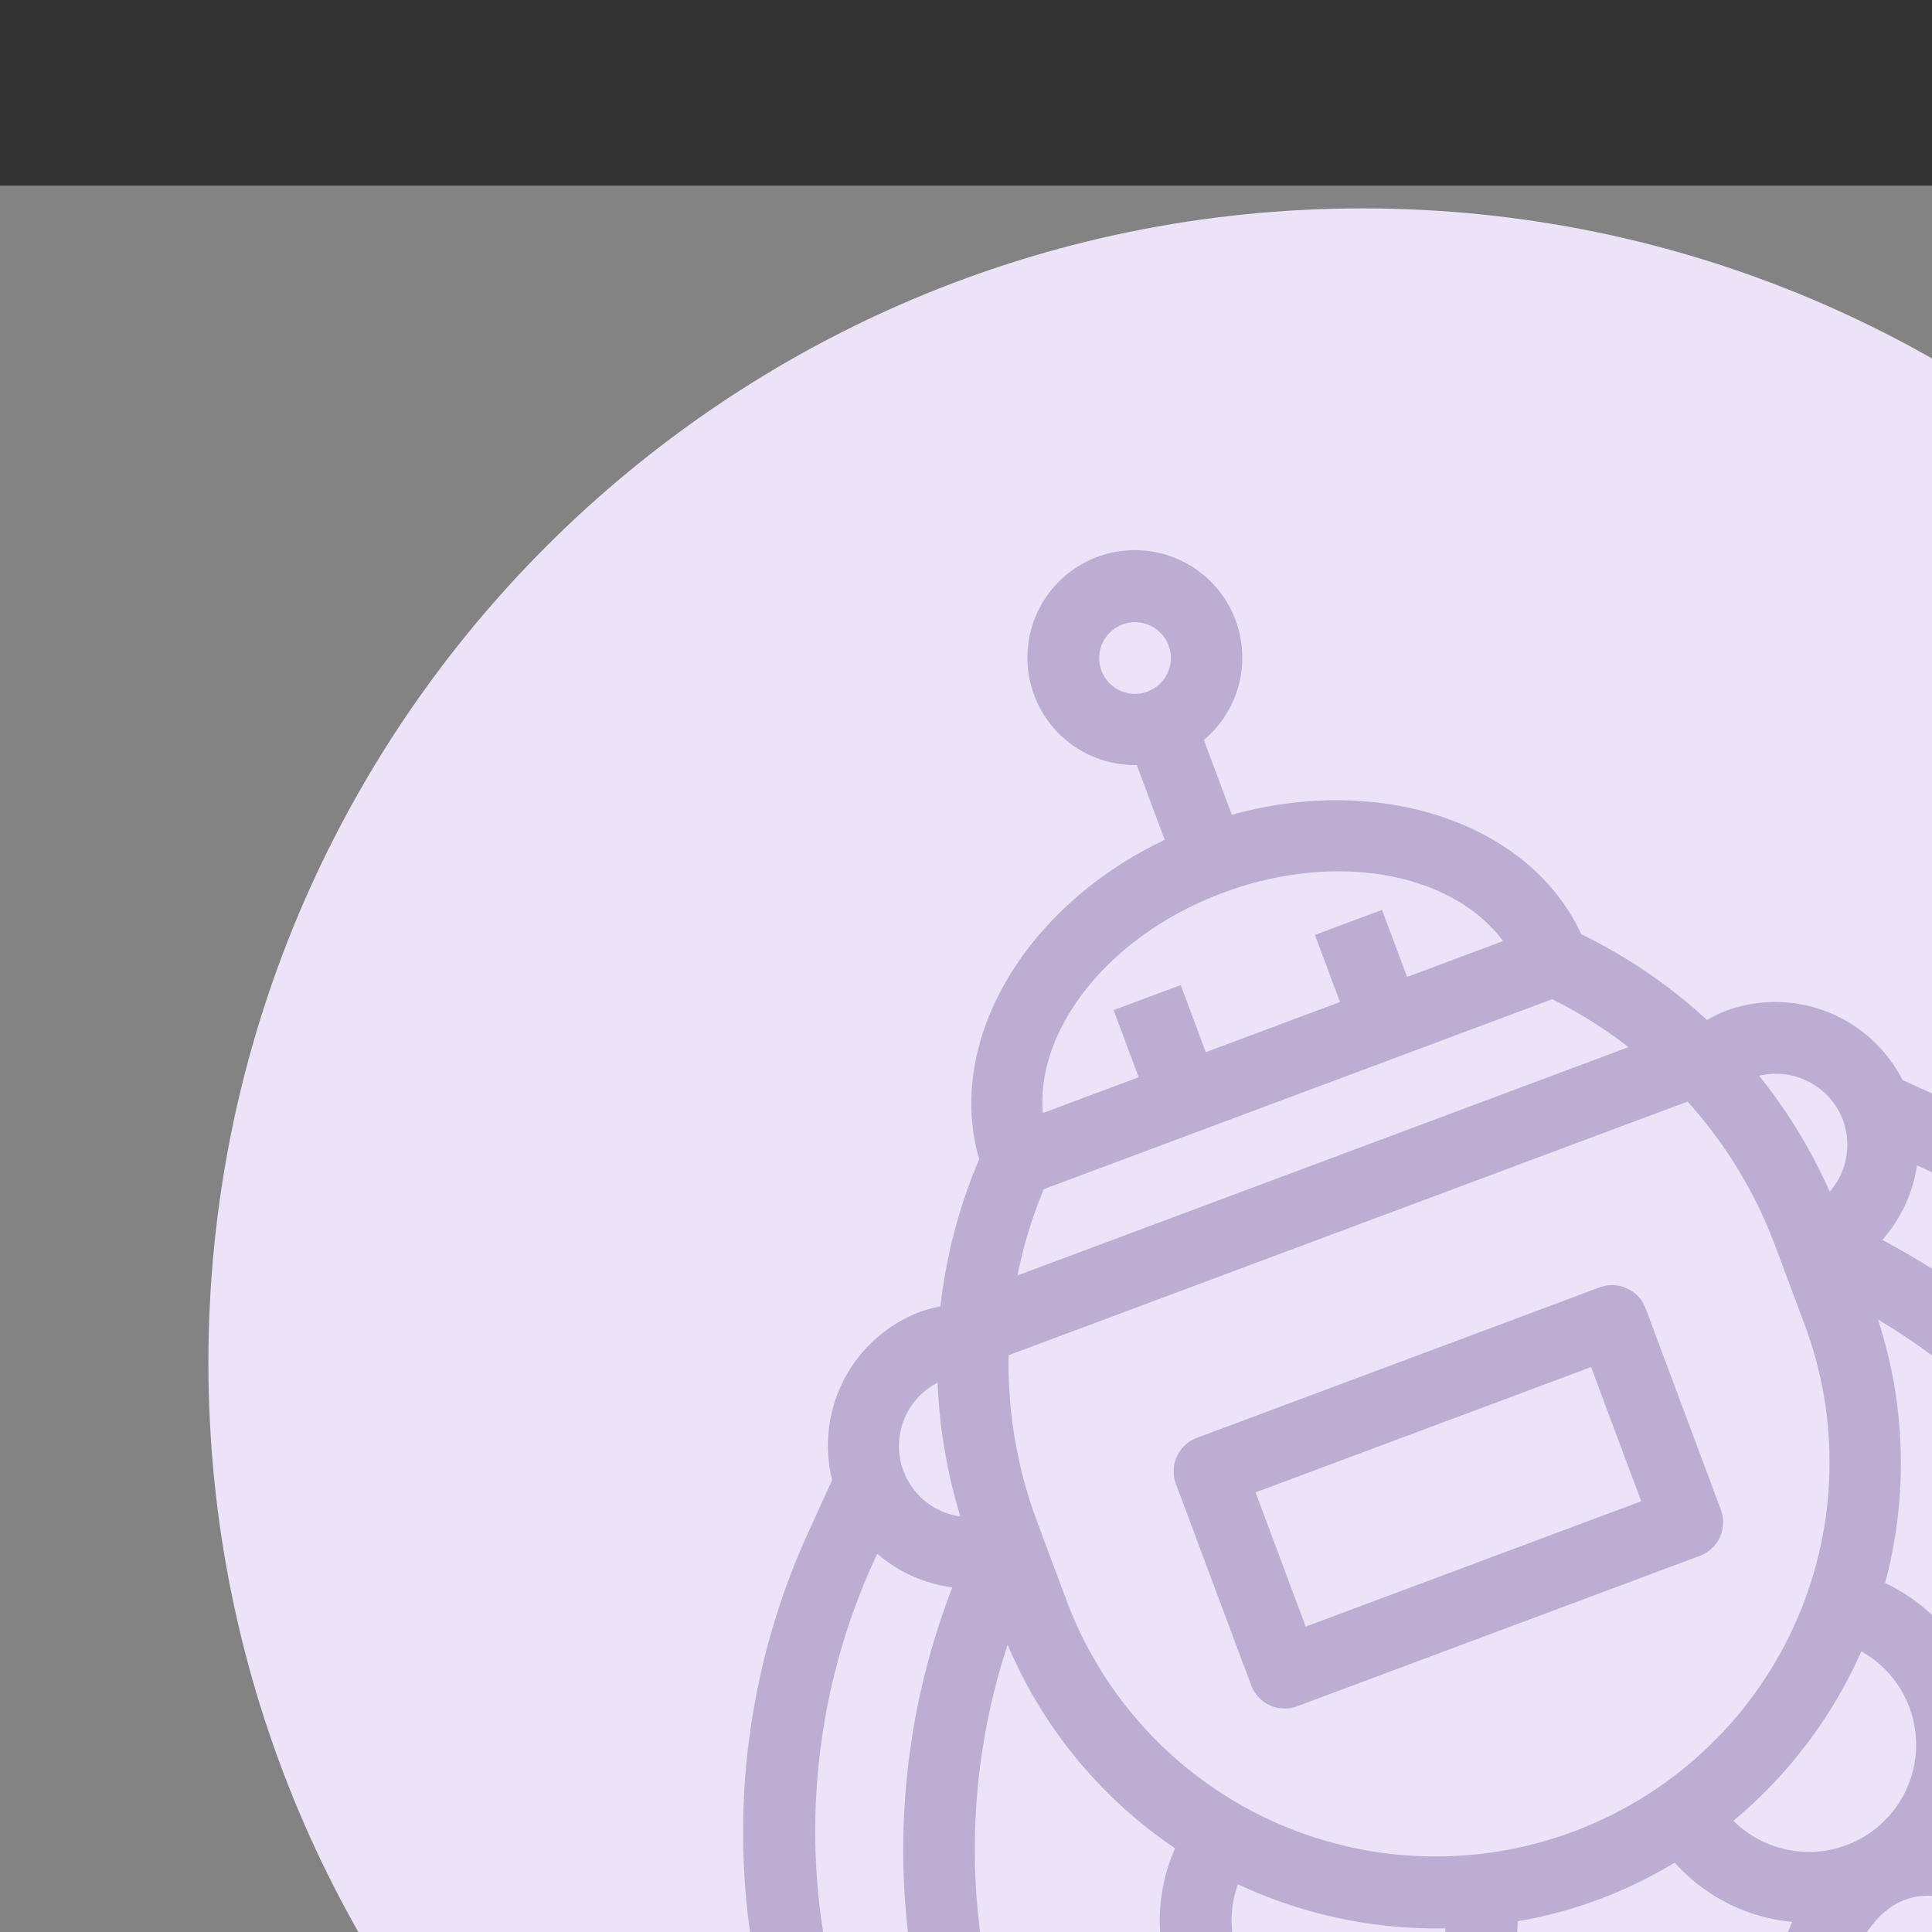 <?xml version="1.0" encoding="UTF-8" standalone="no"?>
<!-- Generator: Adobe Illustrator 19.0.0, SVG Export Plug-In . SVG Version: 6.00 Build 0)  -->

<svg
   xmlns:dc="http://purl.org/dc/elements/1.1/"
   xmlns:cc="http://creativecommons.org/ns#"
   xmlns:rdf="http://www.w3.org/1999/02/22-rdf-syntax-ns#"
   xmlns:svg="http://www.w3.org/2000/svg"
   xmlns="http://www.w3.org/2000/svg"
   xmlns:sodipodi="http://sodipodi.sourceforge.net/DTD/sodipodi-0.dtd"
   xmlns:inkscape="http://www.inkscape.org/namespaces/inkscape"
   version="1.1"
   id="Layer_1"
   x="0px"
   y="0px"
   viewBox="0 0 505 505"
   style="enable-background:new 0 0 505 505;"
   xml:space="preserve"
   sodipodi:docname="robot.svg"
   inkscape:version="0.92.0 r15299"><rect x="0" y="0" width="505" height="505" fill="#333333" stroke="none"/><defs
     id="defs41" /><sodipodi:namedview
     pagecolor="#ffffff"
     bordercolor="#666666"
     borderopacity="1"
     objecttolerance="10"
     gridtolerance="10"
     guidetolerance="10"
     inkscape:pageopacity="0"
     inkscape:pageshadow="2"
     inkscape:window-width="1920"
     inkscape:window-height="1017"
     id="namedview39"
     showgrid="false"
     inkscape:zoom="0.46732673"
     inkscape:cx="-139.82914"
     inkscape:cy="203.05323"
     inkscape:window-x="-8"
     inkscape:window-y="-8"
     inkscape:window-maximized="1"
     inkscape:current-layer="Layer_1" /><path
     style="fill:#ded1f2;fill-opacity:1;stroke-width:1.195"
     d="m 54.471,356.147 c 0,-166.668 135.007,-301.675 301.675,-301.675 166.549,0 301.675,135.007 301.675,301.675 0,166.668 -135.127,301.675 -301.675,301.675 -166.668,0 -301.675,-135.007 -301.675,-301.675 z"
     id="path2"
     inkscape:connector-curvature="0" /><g
     id="g8"
     transform="scale(1.303)" /><g
     id="g10"
     transform="scale(1.303)" /><g
     id="g12"
     transform="scale(1.303)" /><g
     id="g14"
     transform="scale(1.303)" /><g
     id="g16"
     transform="scale(1.303)" /><g
     id="g18"
     transform="scale(1.303)" /><g
     id="g20"
     transform="scale(1.303)" /><g
     id="g22"
     transform="scale(1.303)" /><g
     id="g24"
     transform="scale(1.303)" /><g
     id="g26"
     transform="scale(1.303)" /><g
     id="g28"
     transform="scale(1.303)" /><g
     id="g30"
     transform="scale(1.303)" /><g
     id="g32"
     transform="scale(1.303)" /><g
     id="g34"
     transform="scale(1.303)" /><g
     id="g36"
     transform="scale(1.303)" /><g
     transform="translate(107.141,82.56)"
     id="g8-7"
     style="fill:#90a4ae;fill-opacity:1"><path
       style="fill:#9178b7;fill-opacity:1;stroke-width:9.362"
       inkscape:connector-curvature="0"
       d="m 136.879,555.92 7.768,-17.034 -15.576,-7.103 6.85,-15.022 a 35.136,35.136 0 0 0 23.486,-8.775 l 15.022,6.85 -7.103,15.576 17.034,7.768 10.987,-24.093 a 9.362,9.362 0 0 0 -4.633,-12.401 l -20.395,-9.3 a 36.671,36.671 0 0 0 -16.236,-45.144 171.102,171.102 0 0 1 2.16,-99.909 120.846,120.846 0 0 0 43.775,53.235 46.352,46.352 0 0 0 26.294,62.354 c -18.206,25.341 -18.412,76.928 2.053,131.705 a 264.451,264.451 0 0 0 16.219,35.386 9.362,9.362 0 0 0 11.477,4.237 l 100.154,-37.418 a 9.362,9.362 0 0 0 5.887,-10.725 264.451,264.451 0 0 0 -10.957,-37.352 c -18.201,-48.717 -47.103,-84.802 -74.662,-97.253 a 47.082,47.082 0 0 0 13.078,-31.87 116.493,116.493 0 0 0 41.044,-15.334 47.11,47.11 0 0 0 30.728,15.504 c -12.691,27.478 -10.849,73.683 7.352,122.4 a 264.451,264.451 0 0 0 16.219,35.386 9.362,9.362 0 0 0 11.477,4.237 l 100.154,-37.418 a 9.362,9.362 0 0 0 5.887,-10.725 264.451,264.451 0 0 0 -10.957,-37.352 C 471.001,441.555 437.021,402.74 406.623,395.558 a 46.352,46.352 0 0 0 -21.032,-64.32 120.846,120.846 0 0 0 -1.854,-68.897 171.102,171.102 0 0 1 67.14,74.018 36.671,36.671 0 0 0 17.341,44.731 l -9.3,20.395 a 9.362,9.362 0 0 0 4.633,12.401 l 24.093,10.987 7.768,-17.034 -15.541,-7.116 6.85,-15.022 a 35.136,35.136 0 0 0 23.486,-8.775 l 15.022,6.85 -7.103,15.576 17.034,7.768 10.987,-24.093 a 9.362,9.362 0 0 0 -4.633,-12.401 l -20.395,-9.3 A 36.737,36.737 0 0 0 503.9,315.61 l -1.252,-3.35 a 188.927,188.927 0 0 0 -99.246,-106.477 l -13.251,-6.043 a 37.364,37.364 0 0 0 -46.227,-18.069 38.385,38.385 0 0 0 -4.865,2.387 136.883,136.883 0 0 0 -32.868,-22.41 c -13.426,-29.034 -52.261,-42.109 -91.352,-31.232 l -7.307,-19.557 a 28.086,28.086 0 1 0 -17.54,6.553 l 7.307,19.557 c -36.647,17.419 -57.395,52.755 -48.495,83.48 a 137.005,137.005 0 0 0 -10.12,38.451 38.506,38.506 0 0 0 -5.241,1.408 37.364,37.364 0 0 0 -23.072,43.989 l -6.043,13.251 a 188.927,188.927 0 0 0 -5.101,145.432 l 1.252,3.35 a 36.737,36.737 0 0 0 16.974,45.808 l -9.3,20.395 a 9.362,9.362 0 0 0 4.633,12.401 z m -19.052,-69.907 a 18.724,18.724 0 1 1 24.093,10.987 18.724,18.724 0 0 1 -24.093,-10.987 z M 298.582,178.623 a 119.31,119.31 0 0 1 19.971,12.527 l -159.737,59.679 a 119.31,119.31 0 0 1 6.865,-22.553 z m -23.693,428.606 a 27.918,27.918 0 0 1 49.393,-18.453 z m 58.717,-51.919 a 248.835,248.835 0 0 1 7.931,25.32 46.642,46.642 0 0 0 -85.017,31.763 248.835,248.835 0 0 1 -10.614,-24.318 c -23.172,-62.022 -16.209,-113.874 4.532,-121.623 20.741,-7.749 59.997,26.836 83.168,88.858 z M 252.654,445.636 a 27.974,27.974 0 0 1 -36.205,-35.675 121.932,121.932 0 0 0 54.273,11.515 28.217,28.217 0 0 1 -18.068,24.16 z M 415.209,554.805 a 27.918,27.918 0 0 1 49.393,-18.453 z m 58.717,-51.919 a 248.835,248.835 0 0 1 7.931,25.32 46.642,46.642 0 0 0 -85.016,31.763 248.835,248.835 0 0 1 -10.614,-24.318 c -23.172,-62.022 -16.209,-113.874 4.532,-121.623 20.741,-7.749 59.997,26.836 83.168,88.858 z M 391.915,363.625 a 28.011,28.011 0 0 1 -45.955,29.742 121.932,121.932 0 0 0 33.427,-44.28 27.955,27.955 0 0 1 12.527,14.538 z M 364.643,263.878 a 102.983,102.983 0 0 1 -192.94,72.083 l -7.677,-20.548 a 118.412,118.412 0 0 1 -7.532,-43.729 l 177.487,-66.31 a 118.412,118.412 0 0 1 22.985,37.955 z m 103.985,91.075 a 18.724,18.724 0 1 1 24.093,10.987 18.724,18.724 0 0 1 -24.093,-10.987 z m 13.258,-43.641 a 33.938,33.938 0 0 0 -18.717,7.762 189.723,189.723 0 0 0 -78.307,-77.531 37.448,37.448 0 0 0 9.063,-19.506 l 1.711,0.78 a 170.137,170.137 0 0 1 86.251,88.495 z M 374.571,210.198 a 18.659,18.659 0 0 1 -3.435,18.733 137.342,137.342 0 0 0 -18.457,-30.303 18.724,18.724 0 0 1 21.892,11.569 z M 186.26,80.669 a 9.362,9.362 0 1 1 -5.493,12.047 9.362,9.362 0 0 1 5.493,-12.047 z m 26.212,70.16 c 29.643,-11.075 60.083,-5.247 73.26,12.606 l -25.073,9.368 -6.553,-17.54 -17.54,6.553 6.553,17.54 -35.08,13.106 -6.553,-17.54 -17.54,6.553 6.553,17.54 -25.073,9.368 c -1.758,-22.12 17.405,-46.479 47.047,-57.554 z m -74.519,128.022 a 137.342,137.342 0 0 0 5.933,34.981 18.602,18.602 0 0 1 -5.933,-34.981 z m -16.574,46.429 0.78,-1.711 a 37.448,37.448 0 0 0 19.633,8.786 189.723,189.723 0 0 0 -8.288,109.884 33.938,33.938 0 0 0 -19.222,6.412 170.137,170.137 0 0 1 7.097,-123.371 z"
       id="path2-28" /><path
       style="fill:#9178b7;fill-opacity:1;stroke-width:9.362"
       inkscape:connector-curvature="0"
       d="M 310.963,253.951 205.723,293.269 a 9.362,9.362 0 0 0 -5.493,12.047 l 19.659,52.62 a 9.362,9.362 0 0 0 12.047,5.494 l 105.24,-39.318 a 9.362,9.362 0 0 0 5.494,-12.047 L 323.01,259.444 a 9.362,9.362 0 0 0 -12.047,-5.494 z m 10.889,55.897 -87.7,32.765 -13.106,-35.08 87.7,-32.765 z"
       id="path4" /></g><g
     transform="translate(107.141,82.56)"
     id="g48" /><g
     transform="translate(107.141,82.56)"
     id="g50" /><g
     transform="translate(107.141,82.56)"
     id="g52" /><g
     transform="translate(107.141,82.56)"
     id="g54" /><g
     transform="translate(107.141,82.56)"
     id="g56" /><g
     transform="translate(107.141,82.56)"
     id="g58" /><g
     transform="translate(107.141,82.56)"
     id="g60" /><g
     transform="translate(107.141,82.56)"
     id="g62" /><g
     transform="translate(107.141,82.56)"
     id="g64" /><g
     transform="translate(107.141,82.56)"
     id="g66" /><g
     transform="translate(107.141,82.56)"
     id="g68" /><g
     transform="translate(107.141,82.56)"
     id="g70" /><g
     transform="translate(107.141,82.56)"
     id="g72" /><g
     transform="translate(107.141,82.56)"
     id="g74" /><g
     transform="translate(107.141,82.56)"
     id="g76" /><rect
     style="opacity:0.5;fill:#ffffff;fill-opacity:0.784;fill-rule:evenodd;stroke:none;stroke-width:5.628;stroke-linecap:round;stroke-linejoin:round;stroke-miterlimit:4;stroke-dasharray:none;stroke-dashoffset:0;stroke-opacity:1;paint-order:stroke fill markers"
     id="rect4504"
     width="768.565"
     height="678.055"
     x="-16.04"
     y="48.526" /></svg>